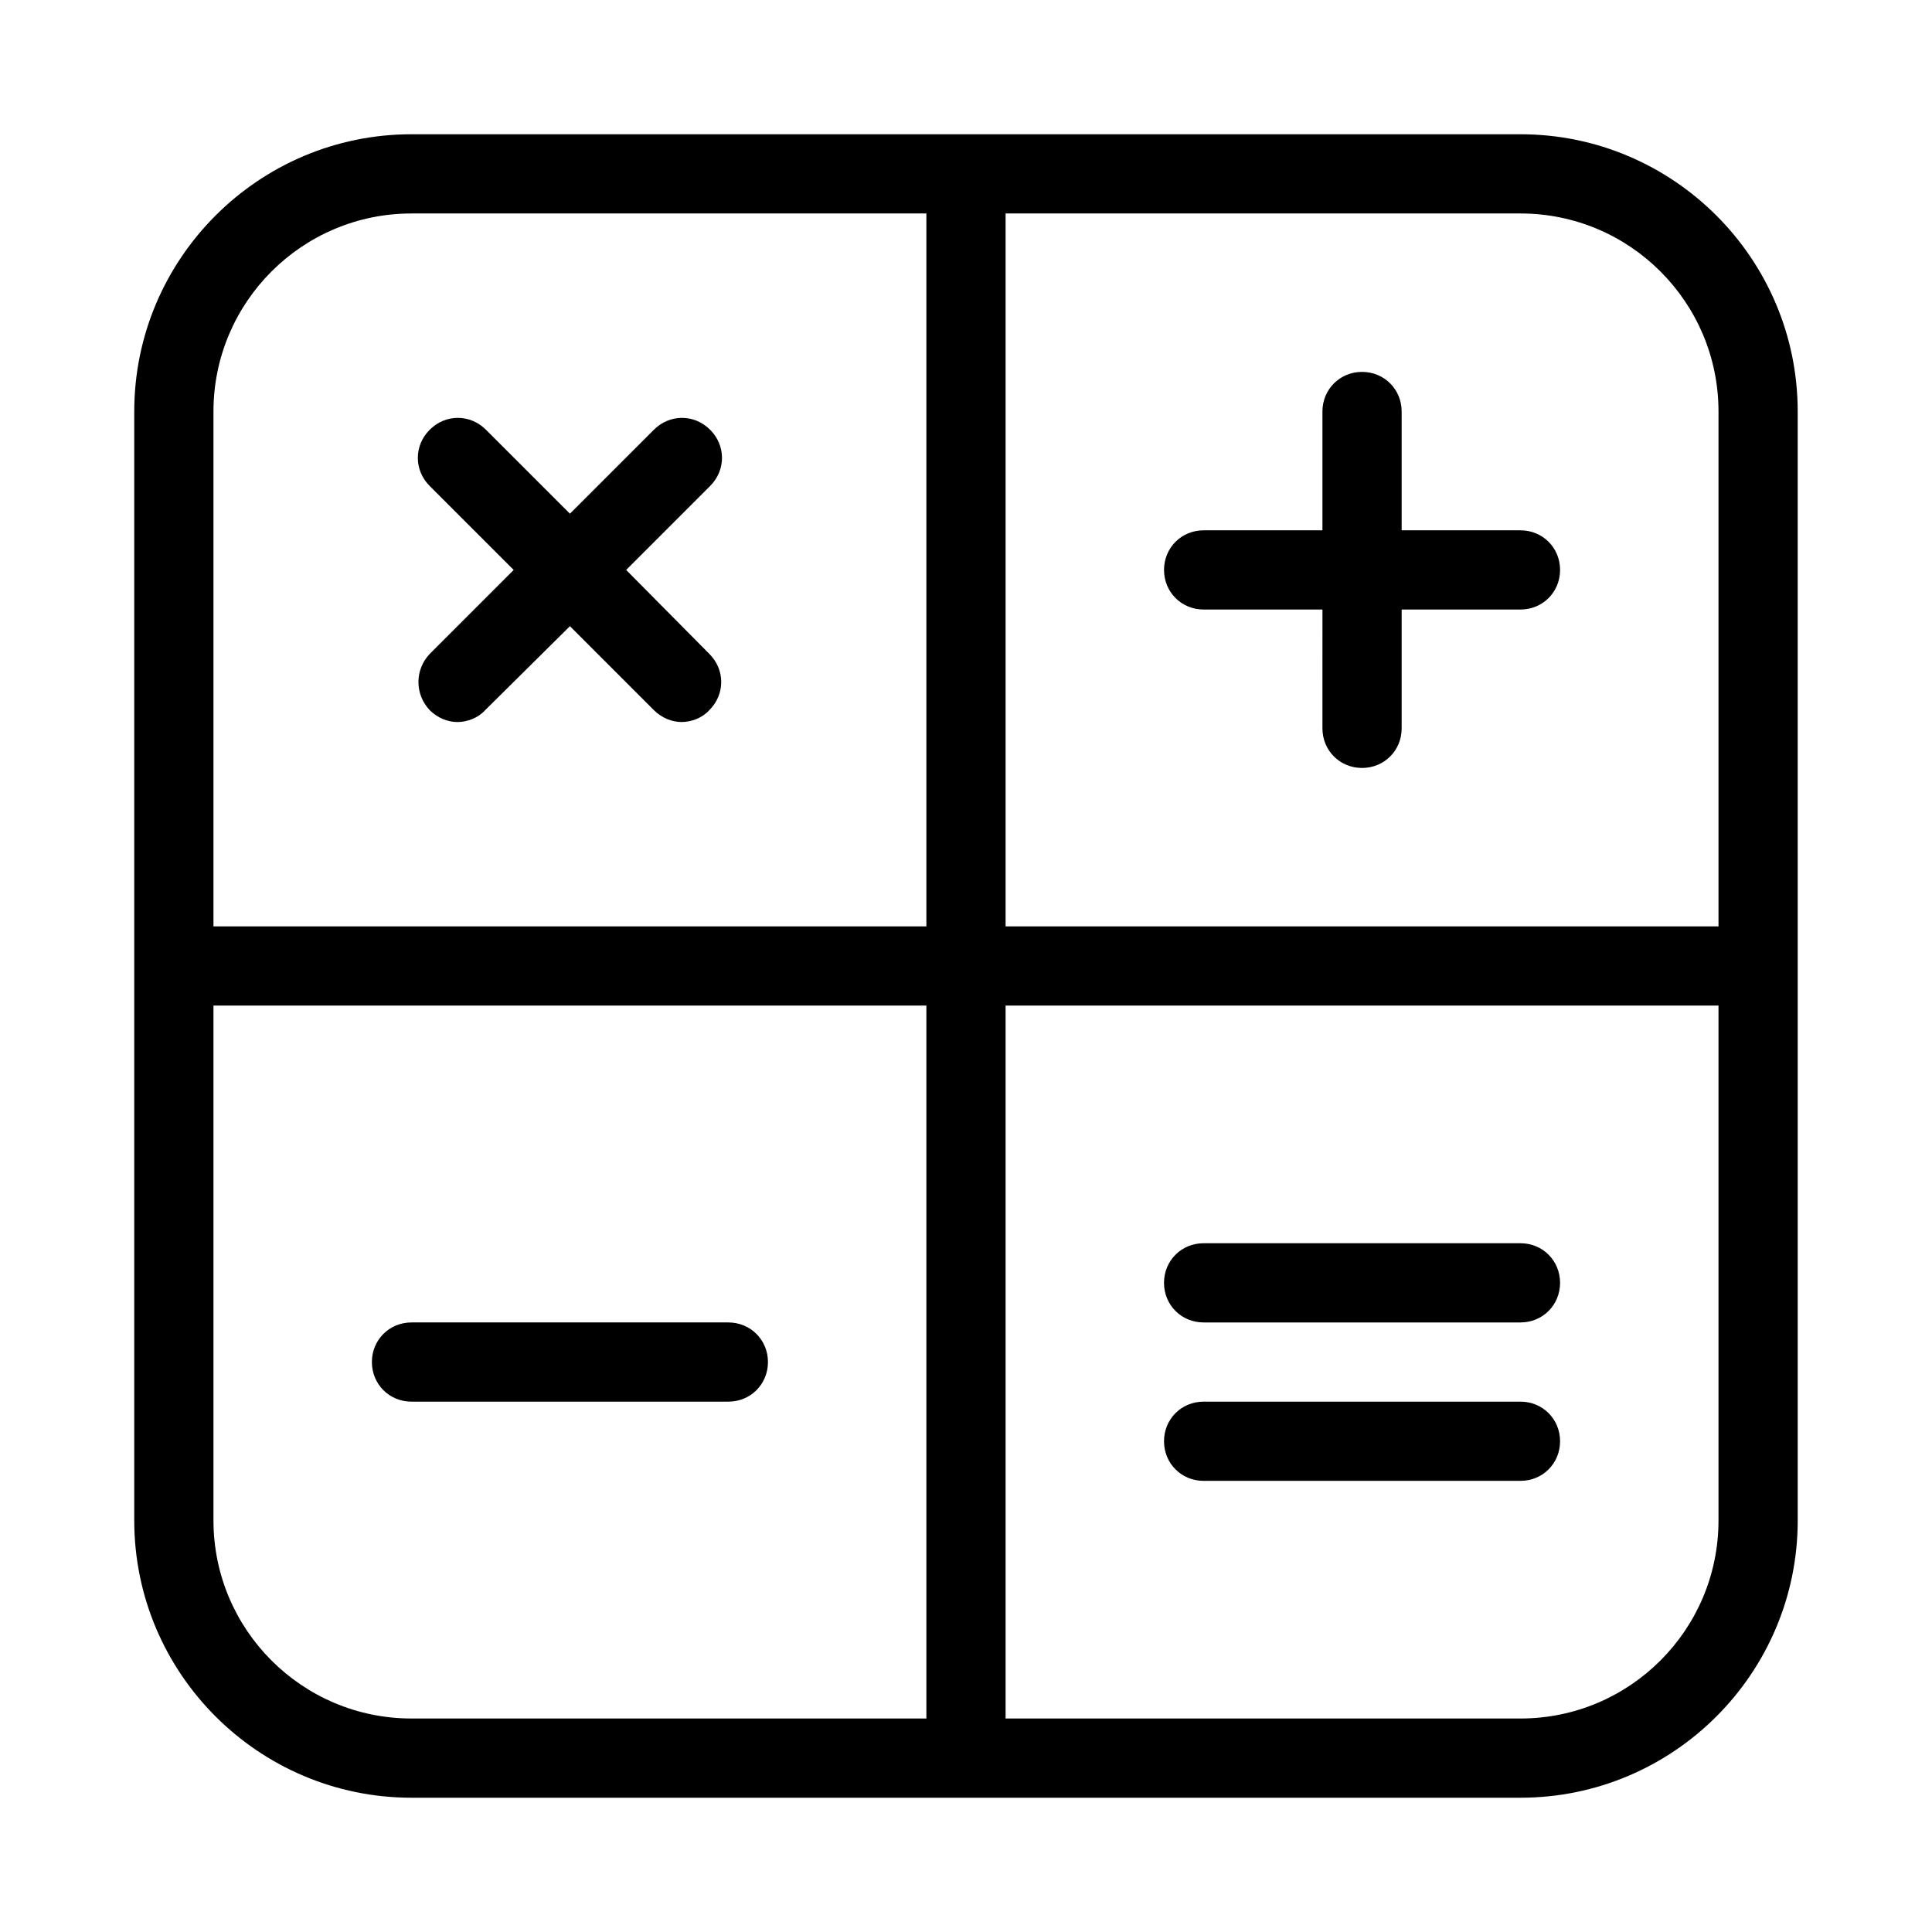 <?xml version="1.0" encoding="UTF-8"?>
<!-- The Best Svg Icon site in the world: iconSvg.co, Visit us! https://iconsvg.co -->
<svg fill="#000000" width="800px" height="800px" version="1.1" viewBox="144 144 512 512" xmlns="http://www.w3.org/2000/svg">
 <g>
  <path d="m546.94 284.54h-31.488v-31.488c0-5.879-4.617-10.496-10.496-10.496-5.875 0-10.496 4.617-10.496 10.496v31.488h-31.484c-5.879 0-10.496 4.617-10.496 10.496 0 5.879 4.617 10.496 10.496 10.496h31.488l-0.004 31.488c0 5.879 4.617 10.496 10.496 10.496 5.879 0 10.496-4.617 10.496-10.496v-31.488h31.488c5.879 0 10.496-4.617 10.496-10.496 0-5.879-4.617-10.496-10.496-10.496z"/>
  <path d="m337.02 494.46h-83.969c-5.879 0-10.496 4.617-10.496 10.496 0 5.879 4.617 10.496 10.496 10.496h83.969c5.879 0 10.496-4.617 10.496-10.496 0-5.875-4.621-10.496-10.496-10.496z"/>
  <path d="m546.94 515.45h-83.969c-5.879 0-10.496 4.617-10.496 10.496 0 5.879 4.617 10.496 10.496 10.496h83.969c5.879 0 10.496-4.617 10.496-10.496 0-5.875-4.617-10.496-10.496-10.496z"/>
  <path d="m546.94 473.47h-83.969c-5.879 0-10.496 4.617-10.496 10.496s4.617 10.496 10.496 10.496h83.969c5.879 0 10.496-4.617 10.496-10.496s-4.617-10.496-10.496-10.496z"/>
  <path d="m257.88 332.2c2.098 2.098 4.828 3.148 7.348 3.148s5.457-1.051 7.348-3.148l22.461-22.254 22.25 22.25c2.098 2.098 4.828 3.148 7.348 3.148s5.457-1.051 7.348-3.148c4.199-4.199 4.199-10.707 0-14.906l-22.043-22.246 22.25-22.25c4.199-4.199 4.199-10.707 0-14.906-4.199-4.199-10.707-4.199-14.906 0l-22.246 22.25-22.254-22.25c-4.199-4.199-10.707-4.199-14.906 0-4.199 4.199-4.199 10.707 0 14.906l22.254 22.25-22.25 22.25c-3.988 4.199-3.988 10.707 0 14.906z"/>
  <path d="m546.94 179.58h-293.89c-40.516 0-73.473 32.957-73.473 73.473v293.89c0 40.516 32.957 73.473 73.473 73.473h293.89c40.516 0 73.473-32.957 73.473-73.473l-0.004-293.89c0-40.516-32.957-73.473-73.473-73.473zm-293.89 20.992h136.45v188.93h-188.93v-136.45c0-28.969 23.512-52.48 52.48-52.48zm-52.48 346.37v-136.45h188.93v188.93h-136.45c-28.969 0-52.48-23.512-52.48-52.48zm346.37 52.48h-136.45v-188.93h188.93v136.45c0 28.969-23.512 52.48-52.48 52.48zm52.48-209.92h-188.93v-188.93h136.45c28.969 0 52.48 23.512 52.48 52.48z"/>
 </g>
</svg>